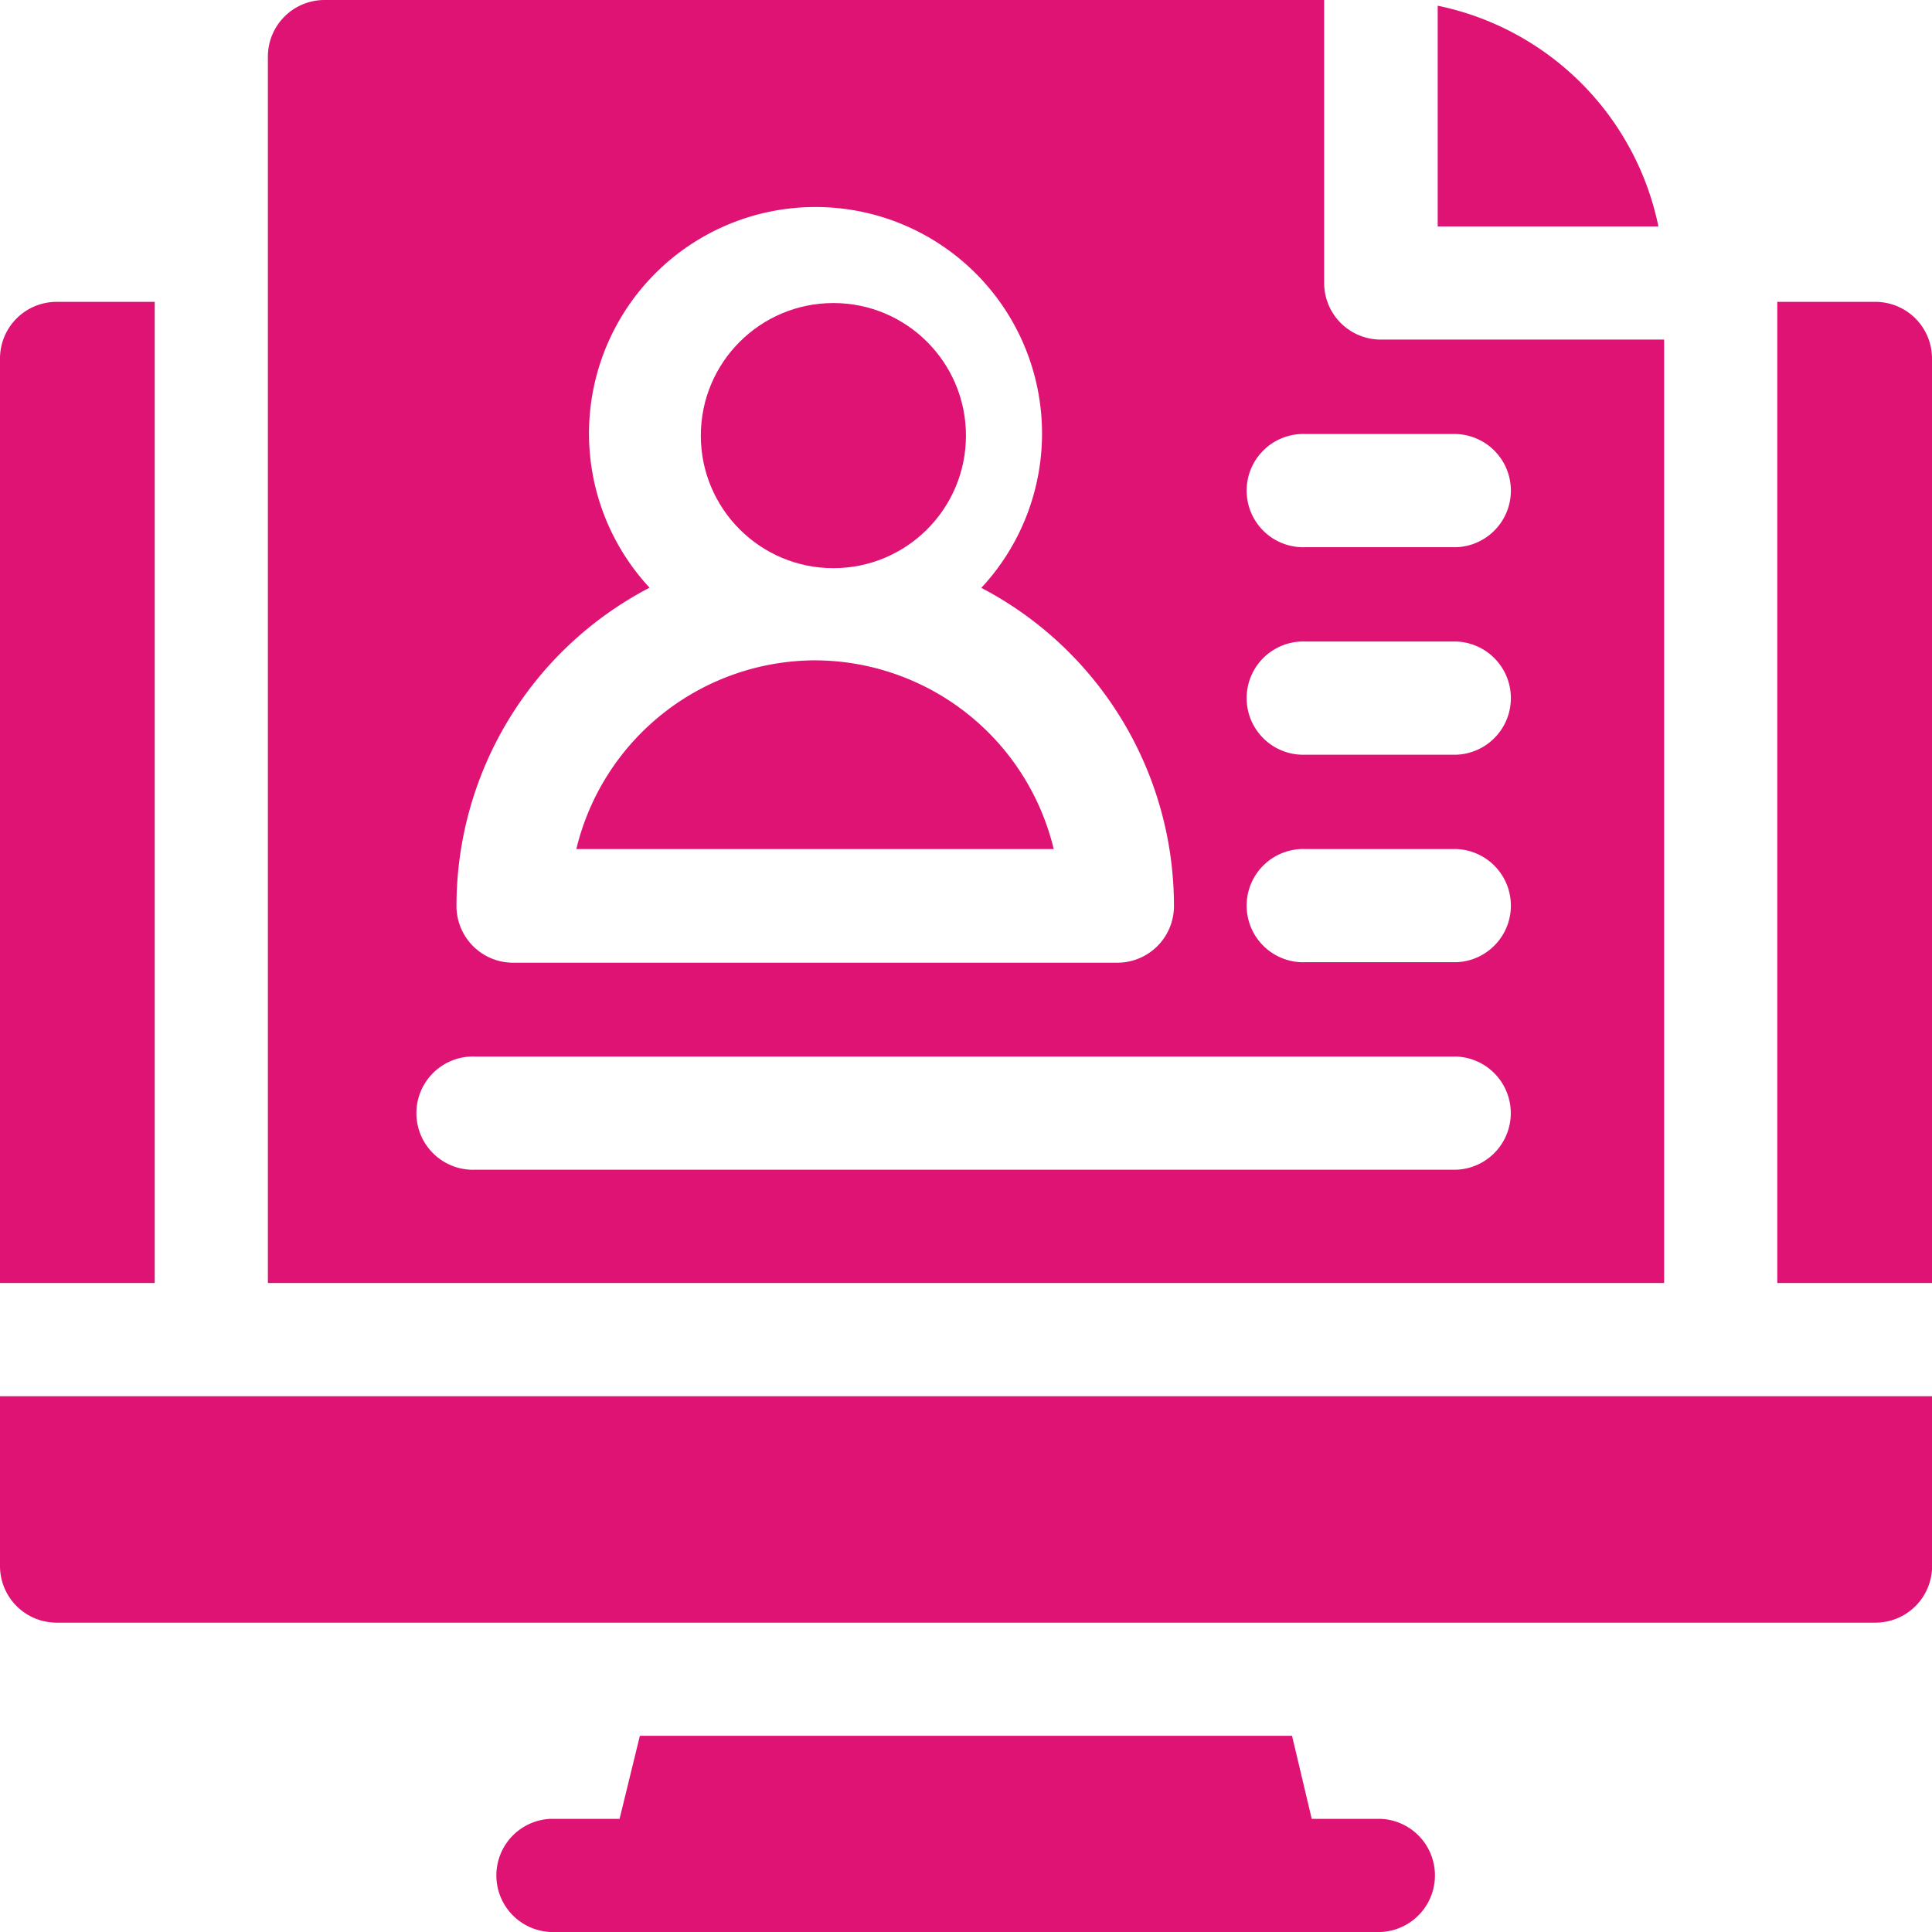<svg id="online-resume" xmlns="http://www.w3.org/2000/svg" width="19.617" height="19.617" viewBox="0 0 19.617 19.617">
  <circle id="Ellipse_1" data-name="Ellipse 1" cx="1.346" cy="1.346" r="1.346" transform="translate(7.116 3.077)" fill="#df1374"/>
  <path id="Path_9" data-name="Path 9" d="M155.171,175a2.5,2.5,0,0,0-2.424,1.916h4.847A2.5,2.5,0,0,0,155.171,175Z" transform="translate(-146.895 -168.295)" fill="#df1374"/>
  <path id="Path_10" data-name="Path 10" d="M472,80h-1v9.962h1.571V80.575A.575.575,0,0,0,472,80Z" transform="translate(-452.954 -76.935)" fill="#df1374"/>
  <path id="Path_11" data-name="Path 11" d="M85.177,3.448H82.3a.575.575,0,0,1-.575-.575V0H71.575A.575.575,0,0,0,71,.575V13.027H85.177Zm-10.3,2.521a2.3,2.3,0,1,1,3.367,0A3.643,3.643,0,0,1,80.2,9.2a.575.575,0,0,1-.575.575H73.49a.575.575,0,0,1-.575-.575A3.643,3.643,0,0,1,74.872,5.969Zm8.2,5.908H73.107a.575.575,0,1,1,0-1.149h9.962a.575.575,0,0,1,0,1.149Zm0-2.107H81.537a.575.575,0,1,1,0-1.149h1.533a.575.575,0,0,1,0,1.149Zm0-2.107H81.537a.575.575,0,1,1,0-1.149h1.533a.575.575,0,0,1,0,1.149Zm0-2.107H81.537a.575.575,0,1,1,0-1.149h1.533a.575.575,0,0,1,0,1.149Z" transform="translate(-68.28)" fill="#df1374"/>
  <path id="Path_12" data-name="Path 12" d="M1.571,80h-1A.575.575,0,0,0,0,80.575v9.387H1.571Z" transform="translate(0 -76.935)" fill="#df1374"/>
  <path id="Path_13" data-name="Path 13" d="M381,1.509V3.75h2.241A2.882,2.882,0,0,0,381,1.509Z" transform="translate(-366.402 -1.451)" fill="#df1374"/>
  <path id="Path_14" data-name="Path 14" d="M0,371.724a.575.575,0,0,0,.575.575H19.043a.575.575,0,0,0,.575-.575V370H0Z" transform="translate(0 -355.823)" fill="#df1374"/>
  <path id="Path_15" data-name="Path 15" d="M140,460.843h-.7L139.1,460h-6.622l-.206.843h-.7a.575.575,0,0,0,0,1.149H140a.575.575,0,0,0,0-1.149Z" transform="translate(-125.981 -442.375)" fill="#df1374"/>
</svg>
